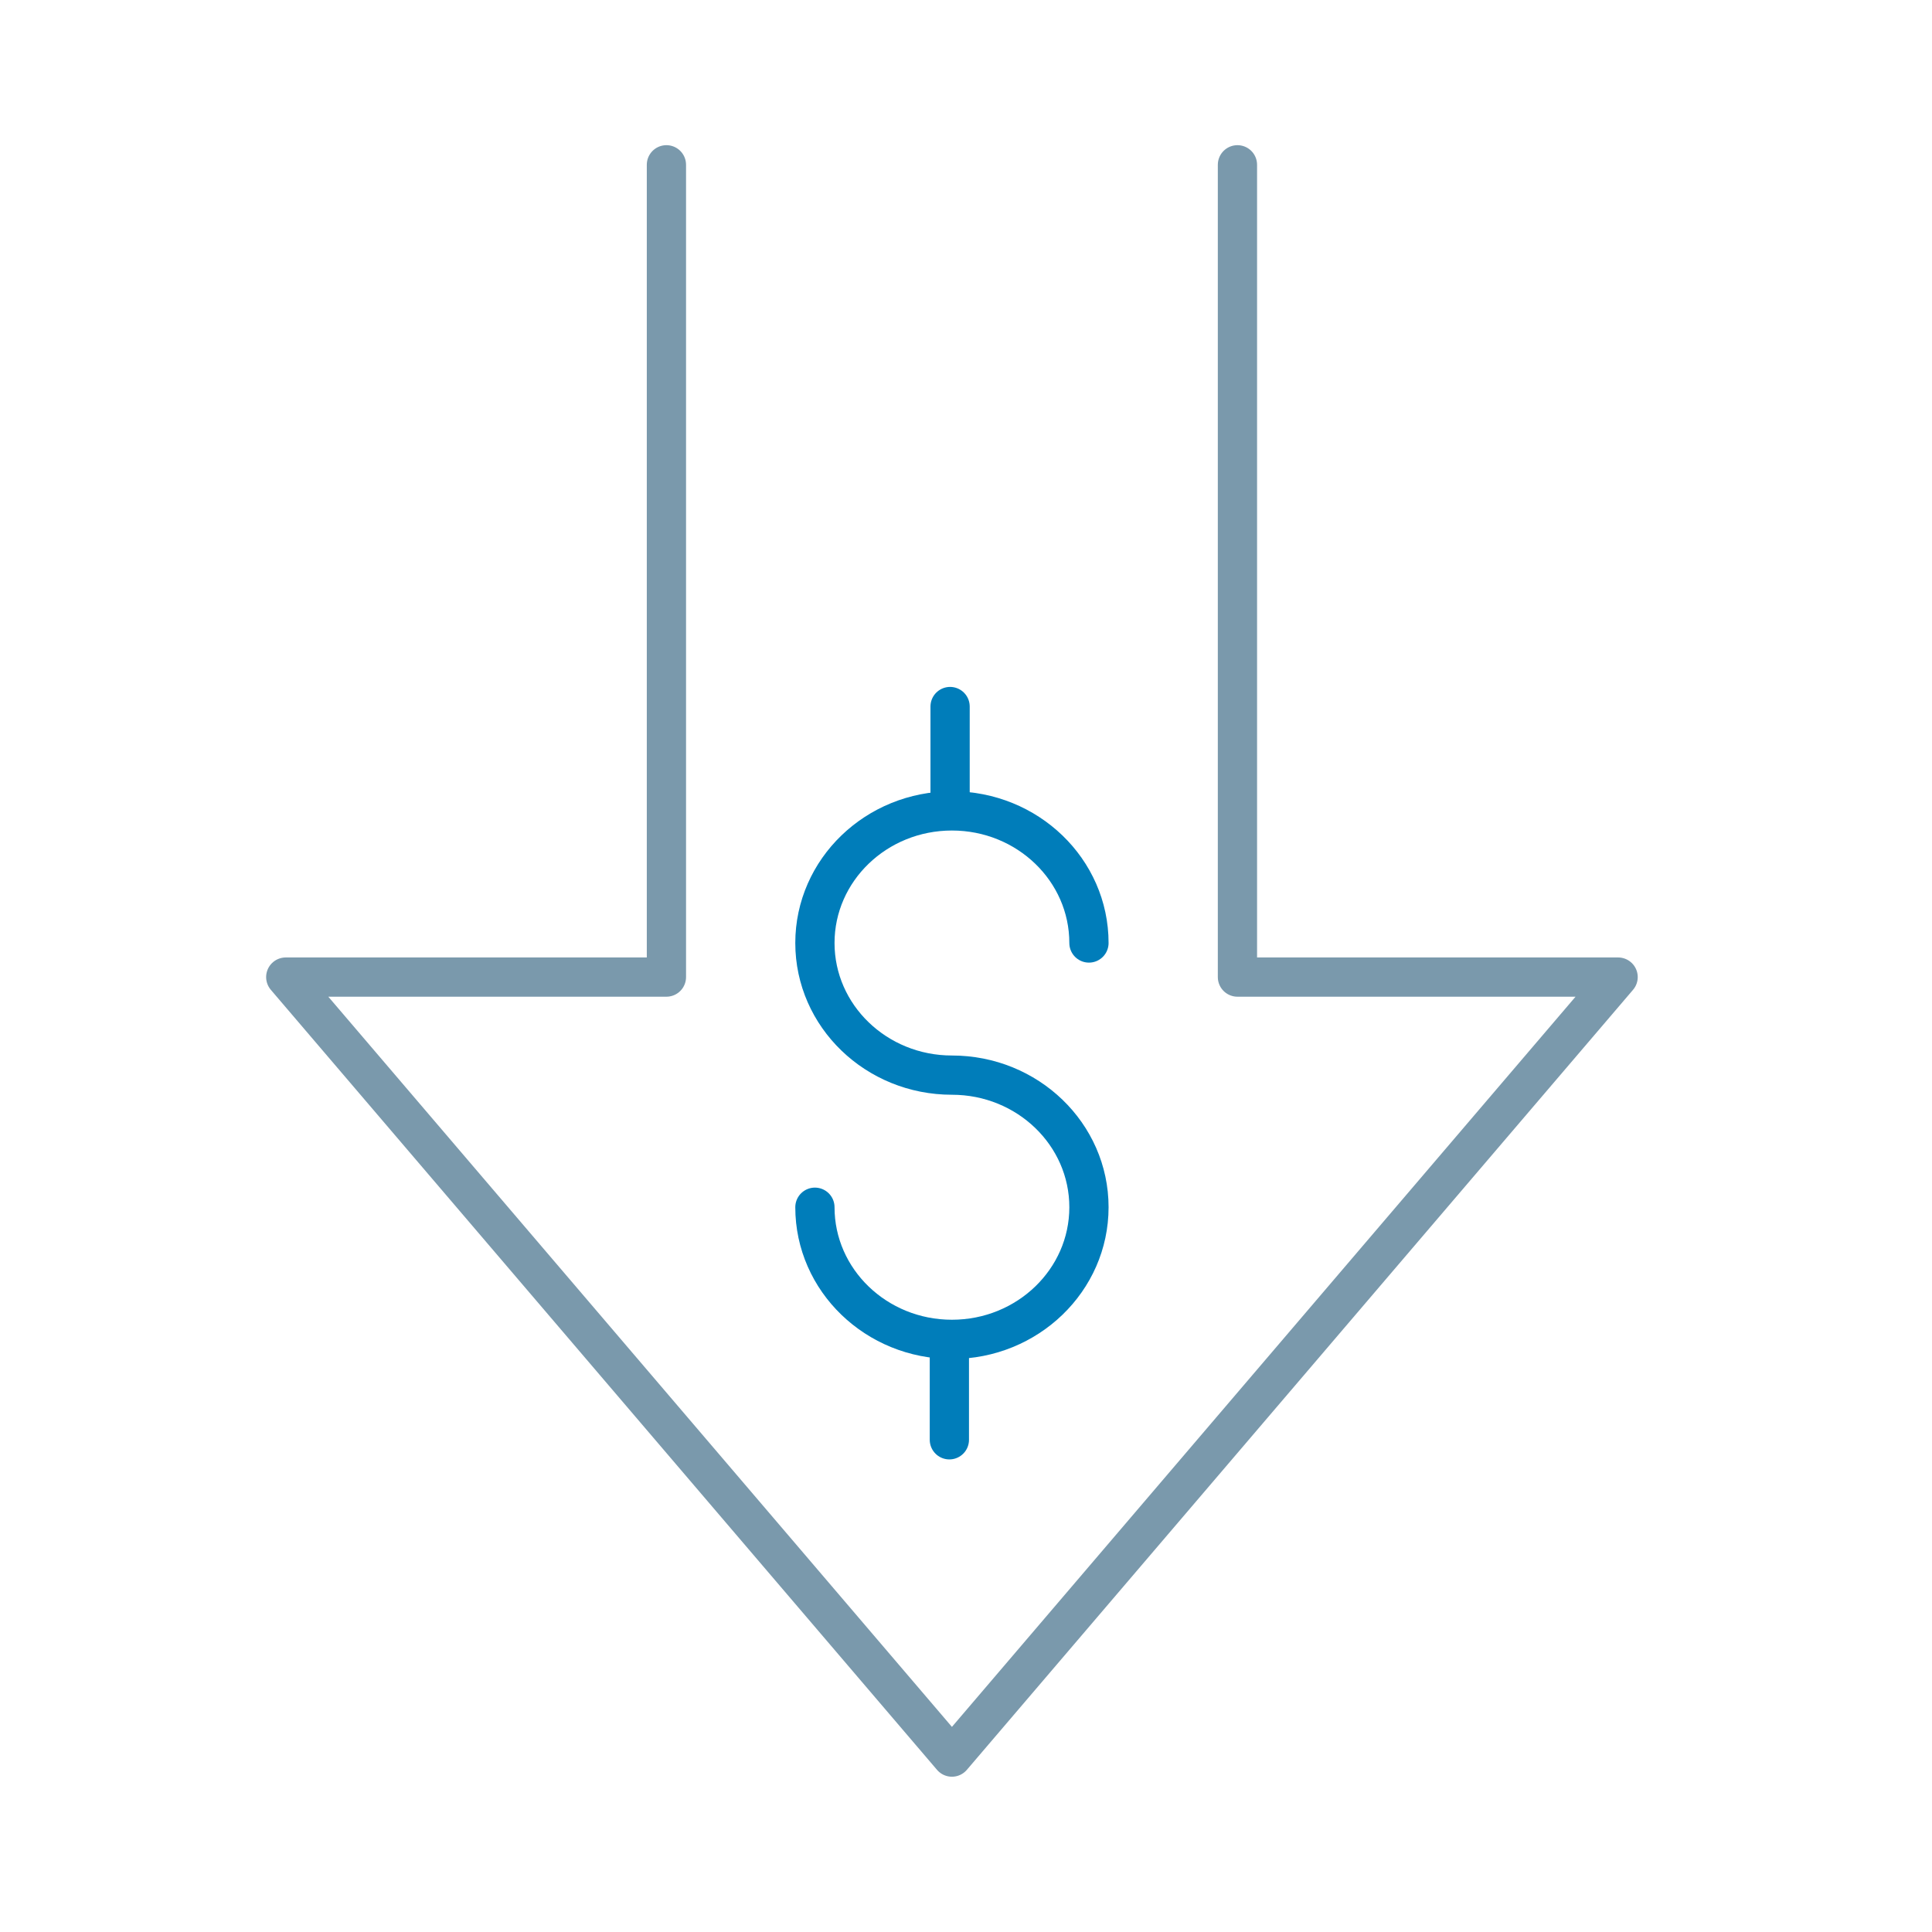 <?xml version="1.0" encoding="UTF-8"?>
<svg width="64px" height="64px" viewBox="0 0 64 64" version="1.1" xmlns="http://www.w3.org/2000/svg" xmlns:xlink="http://www.w3.org/1999/xlink">
    <title>Reduce_Repayment</title>
    <g id="Reduce_Repayment" stroke="none" stroke-width="1" fill="none" fill-rule="evenodd" stroke-linecap="round" stroke-linejoin="round">
        <g id="Group" stroke-width="1.3">
            <g id="low-cost-account" transform="translate(9.333, 5.333)">
                <polyline id="Path" stroke="#7A99AC" points="31.659 0.126 31.659 27.034 44.269 27.034 22.201 52.873 0.133 27.034 12.743 27.034 12.743 0.126"></polyline>
                <path d="M17.662,34.658 C17.662,37.075 19.694,39.035 22.201,39.035 C24.708,39.035 26.74,37.075 26.74,34.658 C26.74,32.241 24.708,30.282 22.201,30.282 C19.694,30.282 17.662,28.322 17.662,25.905 C17.662,23.488 19.694,21.529 22.201,21.529 C24.708,21.529 26.74,23.488 26.74,25.905" id="Path" stroke="#007DBA"></path>
                <line x1="22.14" y1="18.072" x2="22.14" y2="21.349" id="Path" stroke="#007DBA"></line>
                <line x1="22.116" y1="39.084" x2="22.116" y2="42.362" id="Path" stroke="#007DBA"></line>
            </g>
        </g>
    </g>
</svg>
